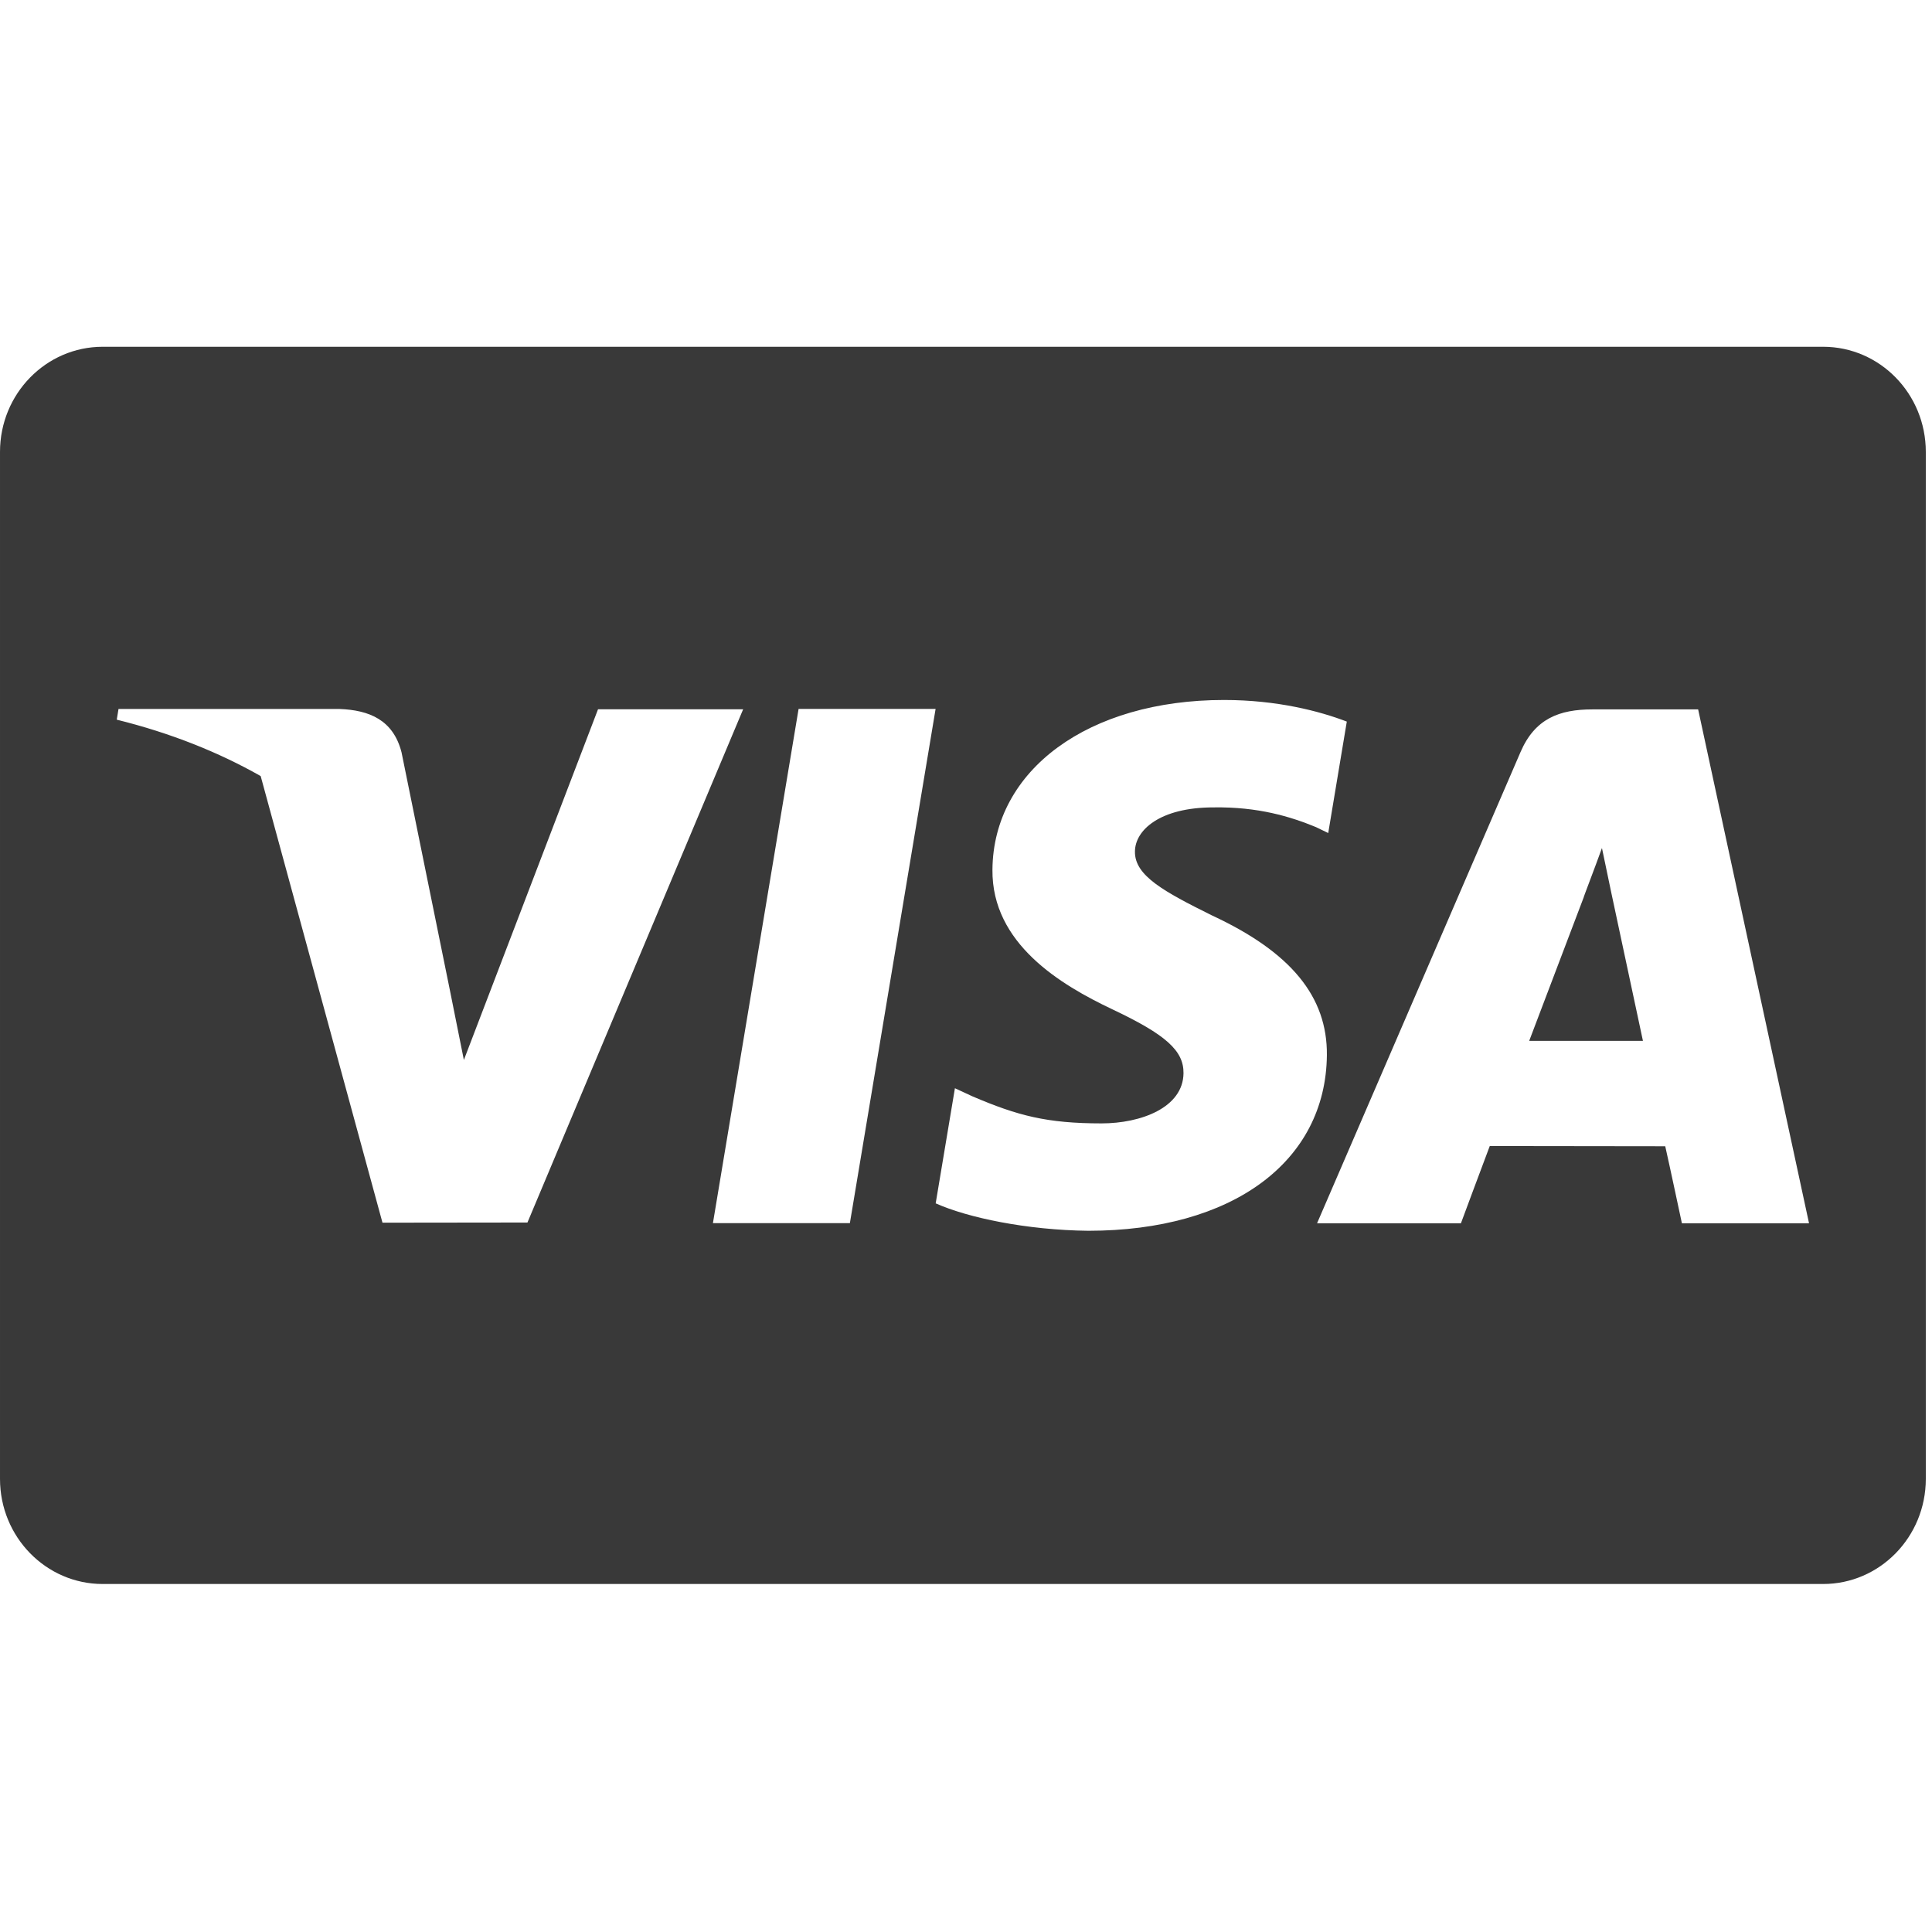 <?xml version="1.0" encoding="UTF-8"?> <svg xmlns="http://www.w3.org/2000/svg" width="780px" height="780px" viewBox="0 -140 780 780" xml:space="preserve"> <path d="m736.04 0h-694.58c-22.887 0-41.458 18.994-41.458 42.426v414.65c0 23.437 18.562 42.426 41.458 42.426h694.58c22.888 0 41.459-18.994 41.459-42.426v-414.65c0-23.436-18.562-42.426-41.459-42.426zm-581.62 353.64l-49.177-180.32c-17.004-9.645-36.407-17.397-58.104-22.77l0.706-4.319h89.196c12.015 0.457 21.727 4.38 25.075 17.527l19.392 95.393 4e-3 0.011 5.77 28.77 54.155-141.57h58.594l-87.085 207.2-58.526 0.07zm188.7 0.177h-55.291l-1e-3 -1e-3 34.585-207.61h55.315l-34.608 207.61zm96.259 3.08c-24.807-0.26-48.697-5.28-61.618-11.075l7.764-46.475 7.126 3.299c18.167 7.751 29.929 10.897 52.068 10.897 15.899 0 32.957-6.357 33.094-20.272 0.103-9.088-7.136-15.577-28.666-25.753-20.982-9.932-48.777-26.572-48.47-56.403 0.328-40.355 38.829-68.514 93.487-68.514 21.445 0 38.618 4.514 49.577 8.72l-7.498 44.998-4.958-2.397c-10.209-4.205-23.312-8.24-41.399-7.954-21.655 0-31.678 9.229-31.678 17.858-0.126 9.724 11.715 16.134 31.05 25.736 31.913 14.818 46.65 32.791 46.44 56.407-0.428 43.094-38.174 70.928-96.319 70.928zm239.65-3.014s-5.074-23.841-6.729-31.108c-8.067 0-64.494-0.09-70.842-0.09-2.147 5.615-11.646 31.198-11.646 31.198h-58.086l82.151-190.26c5.815-13.519 15.724-17.216 28.967-17.216h42.742l44.772 207.48h-51.329z" fill="#393939"></path> <path d="m617.38 280.22c4.574-11.963 22.038-58.036 22.038-58.036-0.327 0.554 4.54-12.019 7.333-19.813l3.741 17.898s10.59 49.557 12.804 59.949h-45.917l1e-3 2e-3z" fill="#393939"></path> </svg> 